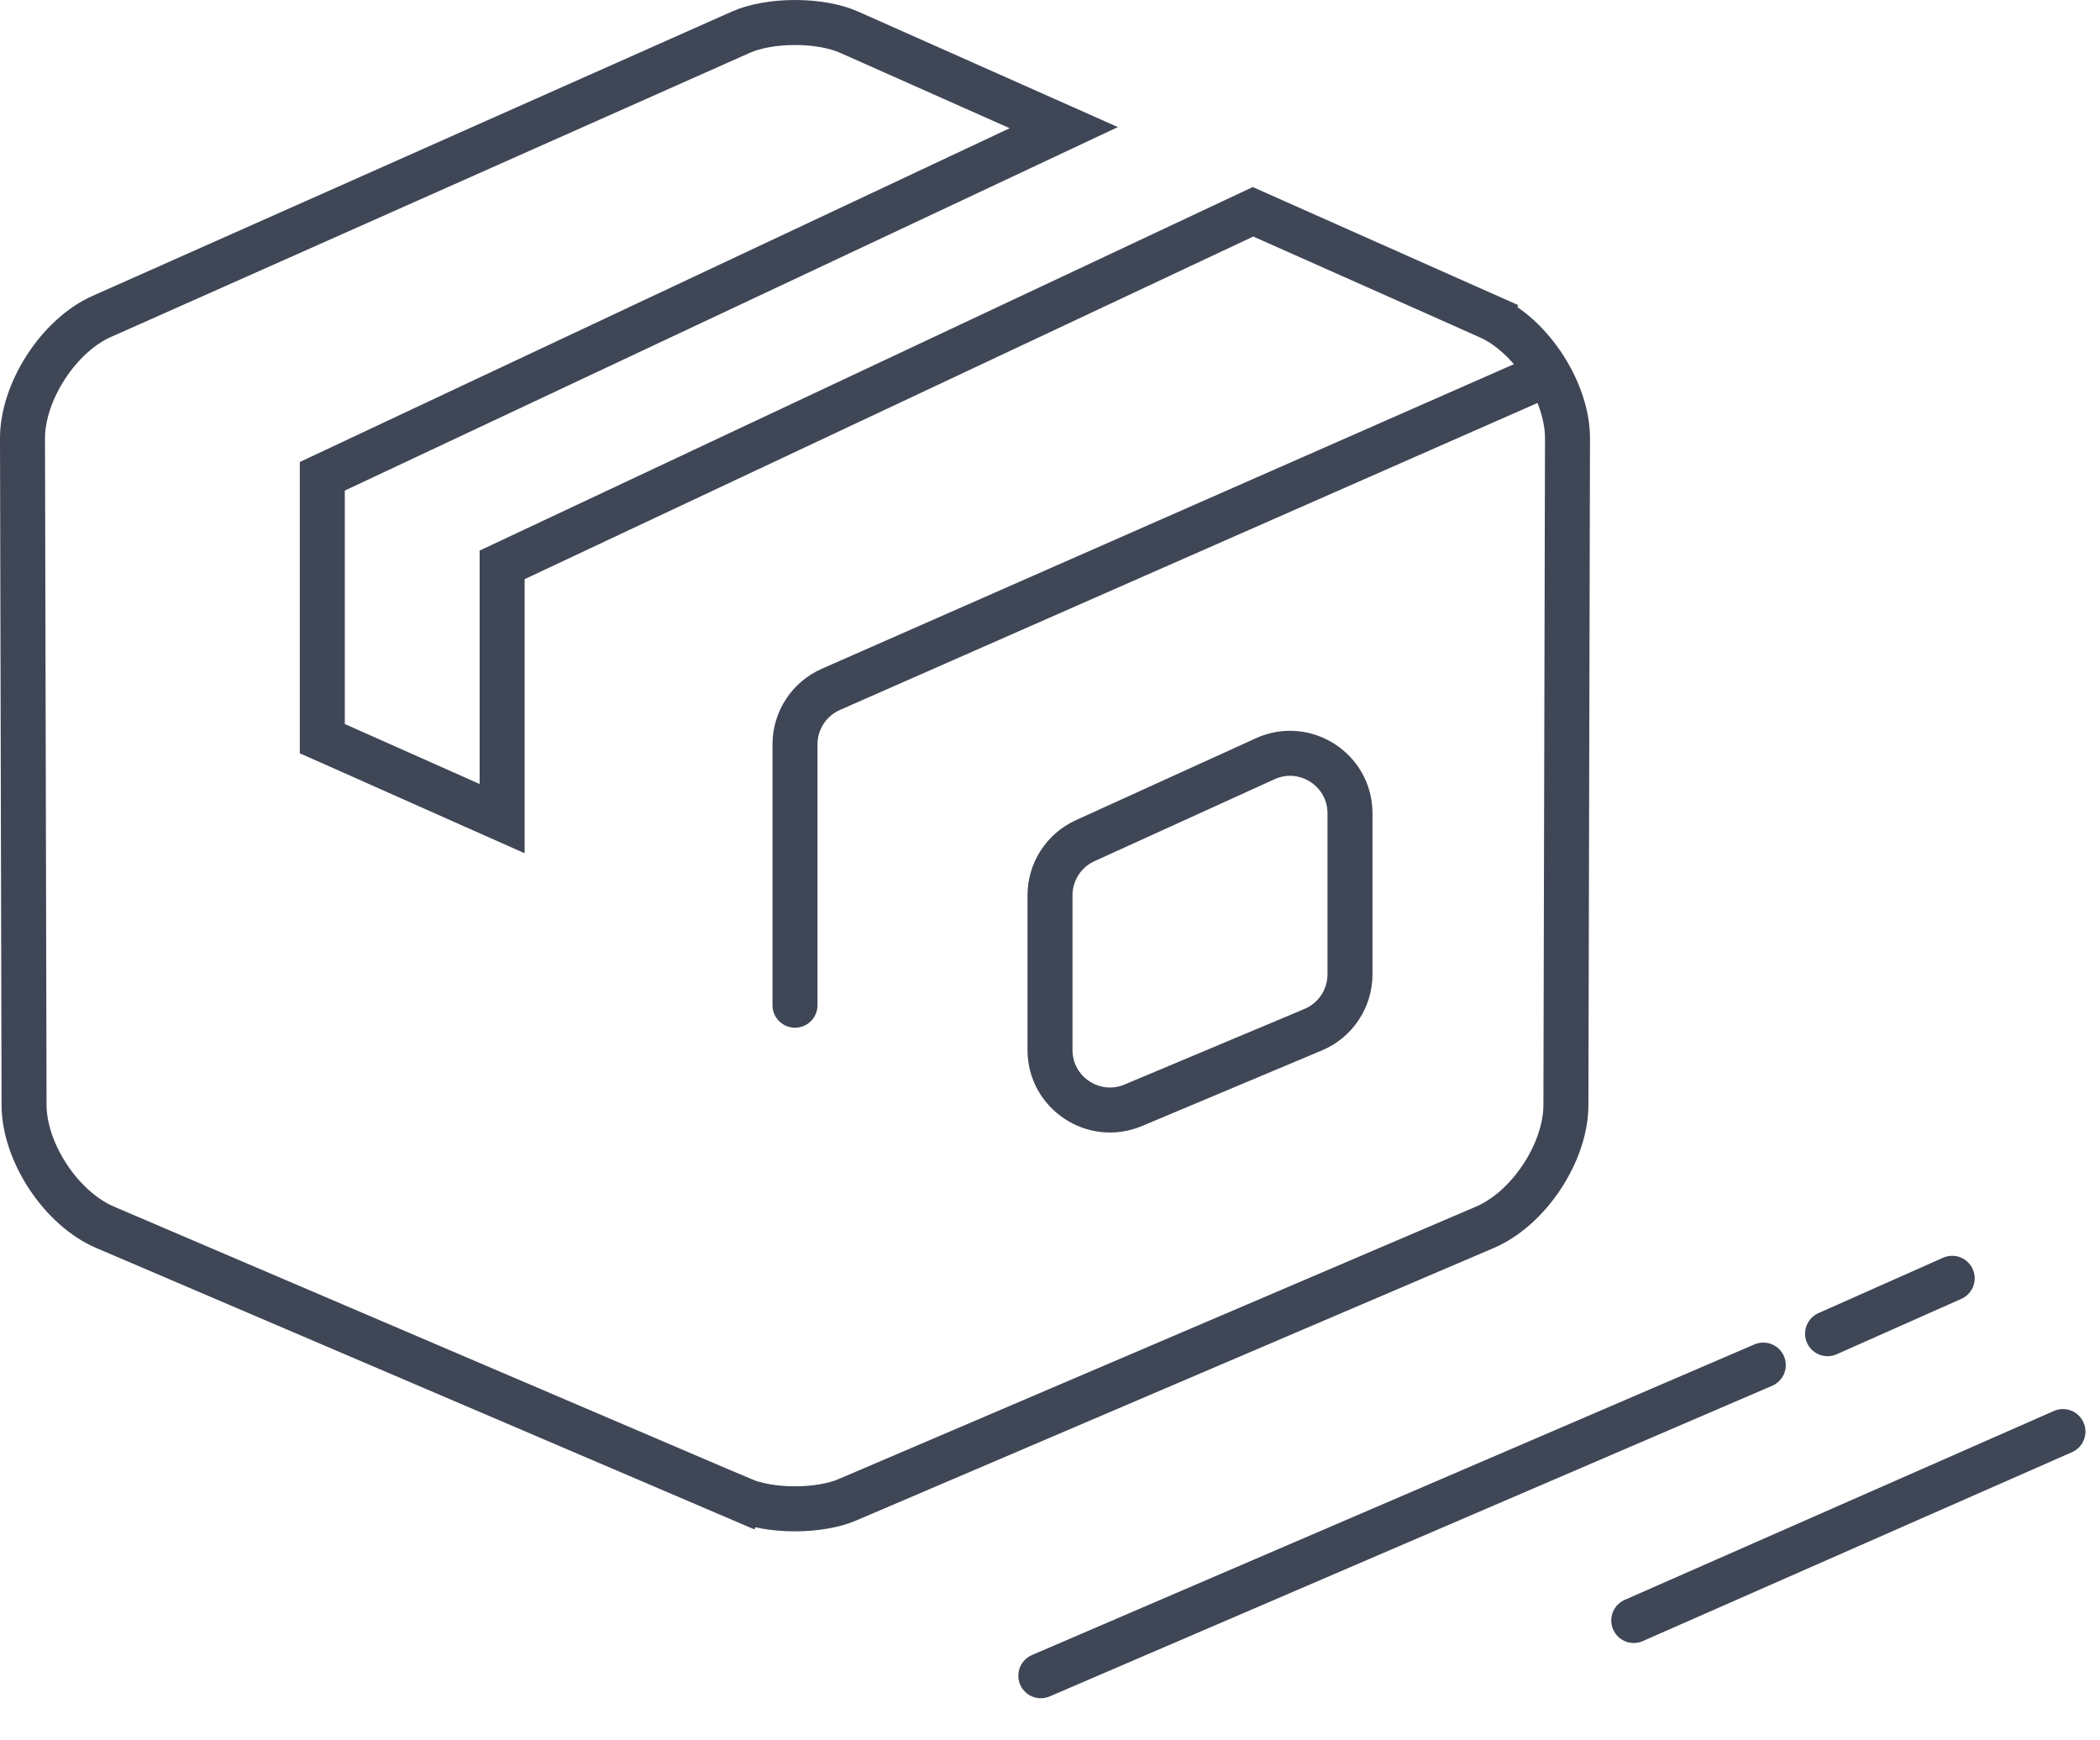 <svg width="70" height="58" viewBox="0 0 70 58" fill="none" xmlns="http://www.w3.org/2000/svg">
<path d="M15.684 26.814L16.738 27.282V26.128V18.825L41.767 7.058L49.616 10.549L49.921 9.863L49.616 10.549C50.304 10.854 50.971 11.465 51.469 12.233C51.967 13.001 52.252 13.86 52.25 14.613L52.197 36.83C52.196 37.591 51.903 38.454 51.394 39.223C50.885 39.991 50.205 40.598 49.505 40.898L28.24 49.985C27.8 50.173 27.168 50.284 26.496 50.284C25.825 50.284 25.193 50.173 24.753 49.985L24.458 50.675L24.753 49.985L3.495 40.898C3.495 40.898 3.495 40.898 3.495 40.898C2.795 40.598 2.115 39.991 1.606 39.222C1.097 38.454 0.804 37.59 0.802 36.829L0.75 14.613C0.75 14.613 0.75 14.613 0.75 14.613C0.748 13.86 1.033 13.001 1.531 12.233C2.029 11.465 2.696 10.854 3.384 10.549L24.698 1.072C24.698 1.072 24.698 1.072 24.698 1.072C25.154 0.869 25.806 0.75 26.5 0.75C27.194 0.75 27.846 0.869 28.302 1.072C28.302 1.072 28.302 1.072 28.302 1.072L35.459 4.254L11.174 15.671L10.743 15.873V16.35V24.129V24.617L11.188 24.814L15.684 26.814Z" stroke="#3F4656" stroke-width="1.5"/>
<path d="M51.5 12.5L27.695 22.974C26.969 23.294 26.5 24.012 26.5 24.805V33.5" stroke="#3F4656" stroke-width="1.5" stroke-linecap="round"/>
<path d="M34.694 55.846L58.776 45.494" stroke="#3F4656" stroke-width="1.5" stroke-linecap="round"/>
<path d="M54.458 54.005L68.765 47.709" stroke="#3F4656" stroke-width="1.5" stroke-linecap="round"/>
<path d="M60.919 44.447L65.073 42.601" stroke="#3F4656" stroke-width="1.5" stroke-linecap="round"/>
<path d="M35 34.991V29.837C35 29.053 35.458 28.342 36.172 28.017L42.172 25.287C43.496 24.684 45 25.652 45 27.107V32.471C45 33.276 44.517 34.003 43.775 34.315L37.775 36.835C36.456 37.388 35 36.42 35 34.991Z" stroke="#3F4656" stroke-width="1.5"/>
</svg>
